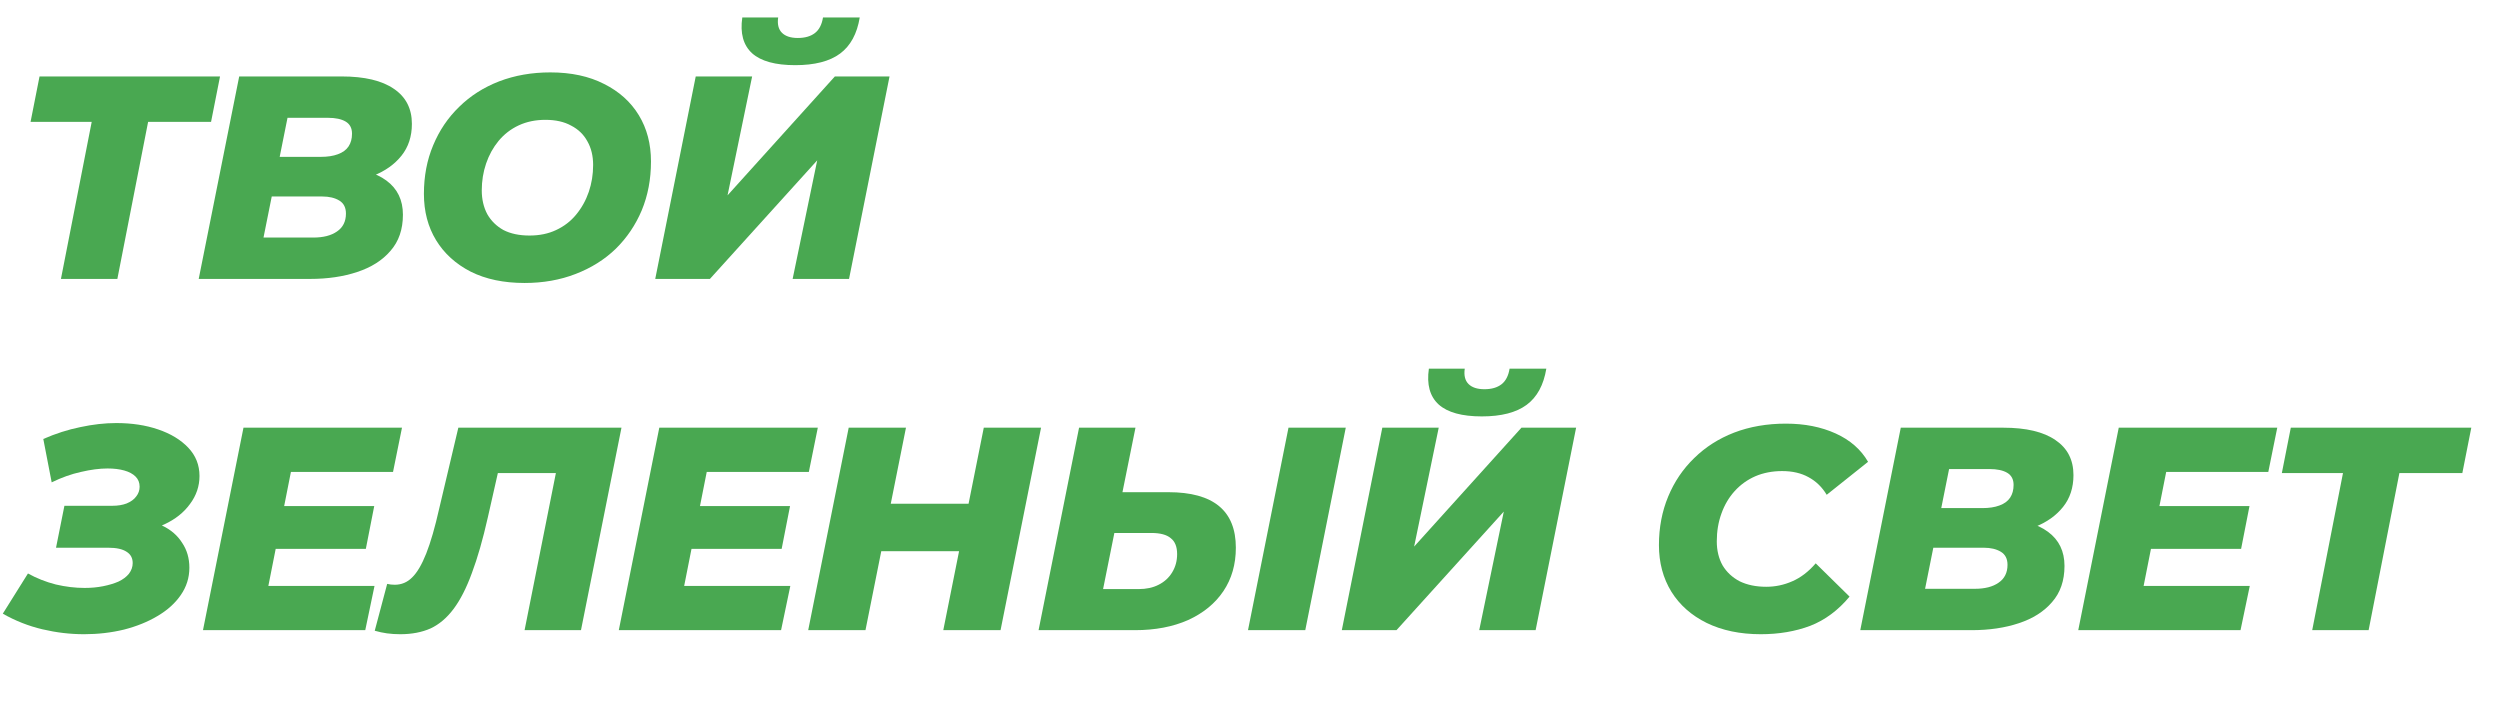 <svg width="242" height="68" viewBox="0 0 242 68" fill="none" xmlns="http://www.w3.org/2000/svg">
<path d="M5.899 27L9.119 10.564L10.1 11.796H2.959L3.827 7.4H21.299L20.431 11.796H13.123L14.579 10.564L11.36 27H5.899Z" fill="#49A851"/>
<path d="M19.235 27L23.155 7.4H33.067C35.288 7.4 36.978 7.801 38.135 8.604C39.292 9.388 39.871 10.517 39.871 11.992C39.871 13.205 39.535 14.232 38.863 15.072C38.191 15.912 37.286 16.556 36.147 17.004C35.008 17.433 33.73 17.648 32.311 17.648L33.095 16.304C34.906 16.304 36.343 16.696 37.407 17.48C38.471 18.264 39.003 19.365 39.003 20.784C39.003 22.203 38.602 23.369 37.799 24.284C37.015 25.199 35.942 25.88 34.579 26.328C33.235 26.776 31.714 27 30.015 27H19.235ZM25.507 22.996H30.323C31.294 22.996 32.059 22.8 32.619 22.408C33.198 22.016 33.487 21.437 33.487 20.672C33.487 20.093 33.273 19.673 32.843 19.412C32.414 19.151 31.863 19.02 31.191 19.02H25.843L26.599 15.184H31.051C31.704 15.184 32.255 15.1 32.703 14.932C33.17 14.764 33.515 14.512 33.739 14.176C33.963 13.84 34.075 13.429 34.075 12.944C34.075 12.403 33.87 12.011 33.459 11.768C33.048 11.525 32.479 11.404 31.751 11.404H27.831L25.507 22.996Z" fill="#49A851"/>
<path d="M50.779 27.392C48.763 27.392 47.027 27.028 45.571 26.3C44.115 25.553 42.995 24.536 42.211 23.248C41.427 21.96 41.035 20.467 41.035 18.768C41.035 17.051 41.333 15.483 41.931 14.064C42.528 12.627 43.368 11.385 44.451 10.34C45.533 9.276 46.821 8.455 48.315 7.876C49.827 7.297 51.479 7.008 53.271 7.008C55.287 7.008 57.023 7.381 58.479 8.128C59.935 8.856 61.055 9.864 61.839 11.152C62.623 12.44 63.015 13.933 63.015 15.632C63.015 17.349 62.716 18.927 62.119 20.364C61.521 21.783 60.681 23.024 59.599 24.088C58.516 25.133 57.219 25.945 55.707 26.524C54.213 27.103 52.571 27.392 50.779 27.392ZM51.255 22.8C52.225 22.8 53.084 22.623 53.831 22.268C54.596 21.913 55.24 21.419 55.763 20.784C56.304 20.131 56.715 19.393 56.995 18.572C57.275 17.751 57.415 16.883 57.415 15.968C57.415 15.091 57.228 14.325 56.855 13.672C56.5 13.019 55.977 12.515 55.287 12.16C54.615 11.787 53.784 11.6 52.795 11.6C51.843 11.6 50.984 11.777 50.219 12.132C49.453 12.487 48.8 12.991 48.259 13.644C47.736 14.279 47.335 15.007 47.055 15.828C46.775 16.649 46.635 17.517 46.635 18.432C46.635 19.291 46.812 20.056 47.167 20.728C47.54 21.381 48.063 21.895 48.735 22.268C49.425 22.623 50.265 22.8 51.255 22.8Z" fill="#49A851"/>
<path d="M63.427 27L67.347 7.4H72.807L70.427 18.908L80.815 7.4H86.107L82.187 27H76.727L79.107 15.52L68.719 27H63.427ZM76.979 6.308C75.056 6.308 73.666 5.925 72.807 5.16C71.948 4.376 71.631 3.219 71.855 1.688H75.327C75.234 2.341 75.355 2.836 75.691 3.172C76.027 3.508 76.54 3.676 77.231 3.676C77.922 3.676 78.472 3.517 78.883 3.2C79.294 2.883 79.555 2.379 79.667 1.688H83.223C82.962 3.275 82.327 4.441 81.319 5.188C80.311 5.935 78.864 6.308 76.979 6.308Z" fill="#49A851"/>
<path d="M8.139 61.392C6.795 61.392 5.451 61.233 4.107 60.916C2.763 60.599 1.485 60.095 0.271 59.404L2.707 55.512C3.547 55.979 4.443 56.333 5.395 56.576C6.347 56.8 7.281 56.912 8.195 56.912C8.83 56.912 9.427 56.856 9.987 56.744C10.547 56.632 11.042 56.483 11.472 56.296C11.901 56.091 12.237 55.839 12.479 55.54C12.722 55.223 12.844 54.877 12.844 54.504C12.844 54.019 12.648 53.655 12.255 53.412C11.864 53.151 11.275 53.02 10.492 53.02H5.423L6.235 48.96H10.883C11.406 48.96 11.864 48.885 12.255 48.736C12.666 48.568 12.974 48.344 13.18 48.064C13.403 47.784 13.515 47.467 13.515 47.112C13.515 46.72 13.385 46.393 13.123 46.132C12.862 45.871 12.498 45.675 12.031 45.544C11.565 45.413 11.024 45.348 10.408 45.348C9.642 45.348 8.783 45.46 7.831 45.684C6.898 45.889 5.955 46.225 5.003 46.692L4.191 42.492C5.386 41.969 6.581 41.587 7.775 41.344C8.989 41.083 10.146 40.952 11.248 40.952C12.759 40.952 14.113 41.157 15.307 41.568C16.521 41.979 17.491 42.567 18.22 43.332C18.948 44.097 19.311 45.012 19.311 46.076C19.311 47.065 19.003 47.971 18.387 48.792C17.79 49.613 16.969 50.267 15.924 50.752C14.897 51.237 13.758 51.48 12.508 51.48L12.871 50.304C13.954 50.304 14.906 50.5 15.727 50.892C16.549 51.284 17.183 51.835 17.631 52.544C18.098 53.235 18.331 54.037 18.331 54.952C18.331 55.923 18.052 56.809 17.491 57.612C16.95 58.396 16.203 59.068 15.252 59.628C14.318 60.188 13.236 60.627 12.004 60.944C10.771 61.243 9.483 61.392 8.139 61.392Z" fill="#49A851"/>
<path d="M27.125 48.988H36.225L35.413 53.132H26.313L27.125 48.988ZM25.977 56.716H36.253L35.357 61H19.649L23.569 41.4H38.913L38.045 45.684H28.161L25.977 56.716Z" fill="#49A851"/>
<path d="M38.739 61.392C38.291 61.392 37.862 61.364 37.451 61.308C37.059 61.252 36.667 61.168 36.275 61.056L37.479 56.52C37.703 56.576 37.946 56.604 38.207 56.604C38.86 56.604 39.42 56.371 39.887 55.904C40.372 55.437 40.83 54.663 41.259 53.58C41.688 52.497 42.108 51.041 42.519 49.212L44.367 41.4H60.159L56.239 61H50.779L54.055 44.564L55.035 45.796H47.111L48.483 44.508L47.223 50.08C46.738 52.227 46.224 54.019 45.683 55.456C45.16 56.893 44.572 58.051 43.919 58.928C43.266 59.805 42.519 60.44 41.679 60.832C40.839 61.205 39.859 61.392 38.739 61.392Z" fill="#49A851"/>
<path d="M67.376 48.988H76.476L75.664 53.132H66.564L67.376 48.988ZM66.228 56.716H76.504L75.608 61H59.9L63.82 41.4H79.164L78.296 45.684H68.412L66.228 56.716Z" fill="#49A851"/>
<path d="M95.23 41.4H100.774L96.854 61H91.31L95.23 41.4ZM83.778 61H78.234L82.154 41.4H87.698L83.778 61ZM93.242 53.356H84.926L85.85 48.764H94.166L93.242 53.356Z" fill="#49A851"/>
<path d="M113.106 47.644C117.455 47.644 119.63 49.436 119.63 53.02C119.63 54.625 119.228 56.025 118.426 57.22C117.623 58.415 116.484 59.348 115.01 60.02C113.535 60.673 111.818 61 109.858 61H100.534L104.454 41.4H109.914L108.654 47.644H113.106ZM110.222 57.024C110.968 57.024 111.612 56.884 112.154 56.604C112.714 56.324 113.152 55.923 113.47 55.4C113.787 54.877 113.946 54.289 113.946 53.636C113.946 52.927 113.74 52.413 113.33 52.096C112.938 51.76 112.312 51.592 111.454 51.592H107.87L106.778 57.024H110.222ZM120.806 61L124.726 41.4H130.27L126.35 61H120.806Z" fill="#49A851"/>
<path d="M129.888 61L133.808 41.4H139.268L136.888 52.908L147.276 41.4H152.568L148.648 61H143.188L145.568 49.52L135.18 61H129.888ZM143.44 40.308C141.517 40.308 140.126 39.925 139.268 39.16C138.409 38.376 138.092 37.219 138.316 35.688H141.788C141.694 36.341 141.816 36.836 142.152 37.172C142.488 37.508 143.001 37.676 143.692 37.676C144.382 37.676 144.933 37.517 145.344 37.2C145.754 36.883 146.016 36.379 146.128 35.688H149.684C149.422 37.275 148.788 38.441 147.78 39.188C146.772 39.935 145.325 40.308 143.44 40.308Z" fill="#49A851"/>
<path d="M170.441 61.392C168.443 61.392 166.698 61.028 165.205 60.3C163.73 59.572 162.592 58.564 161.789 57.276C160.986 55.969 160.585 54.467 160.585 52.768C160.585 51.069 160.883 49.501 161.481 48.064C162.078 46.627 162.918 45.385 164.001 44.34C165.084 43.276 166.372 42.455 167.865 41.876C169.377 41.297 171.048 41.008 172.877 41.008C174.688 41.008 176.293 41.325 177.693 41.96C179.093 42.595 180.138 43.509 180.829 44.704L176.825 47.896C176.377 47.149 175.789 46.58 175.061 46.188C174.352 45.796 173.502 45.6 172.513 45.6C171.561 45.6 170.693 45.768 169.909 46.104C169.143 46.44 168.481 46.916 167.921 47.532C167.361 48.148 166.931 48.876 166.633 49.716C166.334 50.537 166.185 51.433 166.185 52.404C166.185 53.281 166.371 54.056 166.745 54.728C167.137 55.381 167.688 55.895 168.397 56.268C169.125 56.623 169.984 56.8 170.973 56.8C171.85 56.8 172.69 56.623 173.493 56.268C174.314 55.913 175.07 55.335 175.761 54.532L179.037 57.752C177.936 59.077 176.666 60.02 175.229 60.58C173.792 61.121 172.195 61.392 170.441 61.392Z" fill="#49A851"/>
<path d="M180.075 61L183.995 41.4H193.907C196.129 41.4 197.818 41.801 198.975 42.604C200.133 43.388 200.711 44.517 200.711 45.992C200.711 47.205 200.375 48.232 199.703 49.072C199.031 49.912 198.126 50.556 196.987 51.004C195.849 51.433 194.57 51.648 193.151 51.648L193.935 50.304C195.746 50.304 197.183 50.696 198.247 51.48C199.311 52.264 199.843 53.365 199.843 54.784C199.843 56.203 199.442 57.369 198.639 58.284C197.855 59.199 196.782 59.88 195.419 60.328C194.075 60.776 192.554 61 190.855 61H180.075ZM186.347 56.996H191.163C192.134 56.996 192.899 56.8 193.459 56.408C194.038 56.016 194.327 55.437 194.327 54.672C194.327 54.093 194.113 53.673 193.683 53.412C193.254 53.151 192.703 53.02 192.031 53.02H186.683L187.439 49.184H191.891C192.545 49.184 193.095 49.1 193.543 48.932C194.01 48.764 194.355 48.512 194.579 48.176C194.803 47.84 194.915 47.429 194.915 46.944C194.915 46.403 194.71 46.011 194.299 45.768C193.889 45.525 193.319 45.404 192.591 45.404H188.671L186.347 56.996Z" fill="#49A851"/>
<path d="M208.651 48.988H217.751L216.939 53.132H207.839L208.651 48.988ZM207.503 56.716H217.779L216.883 61H201.175L205.095 41.4H220.439L219.571 45.684H209.687L207.503 56.716Z" fill="#49A851"/>
<path d="M223.822 61L227.042 44.564L228.022 45.796H220.882L221.75 41.4H239.222L238.354 45.796H231.046L232.502 44.564L229.282 61H223.822Z" fill="#49A851"/>
</svg>
